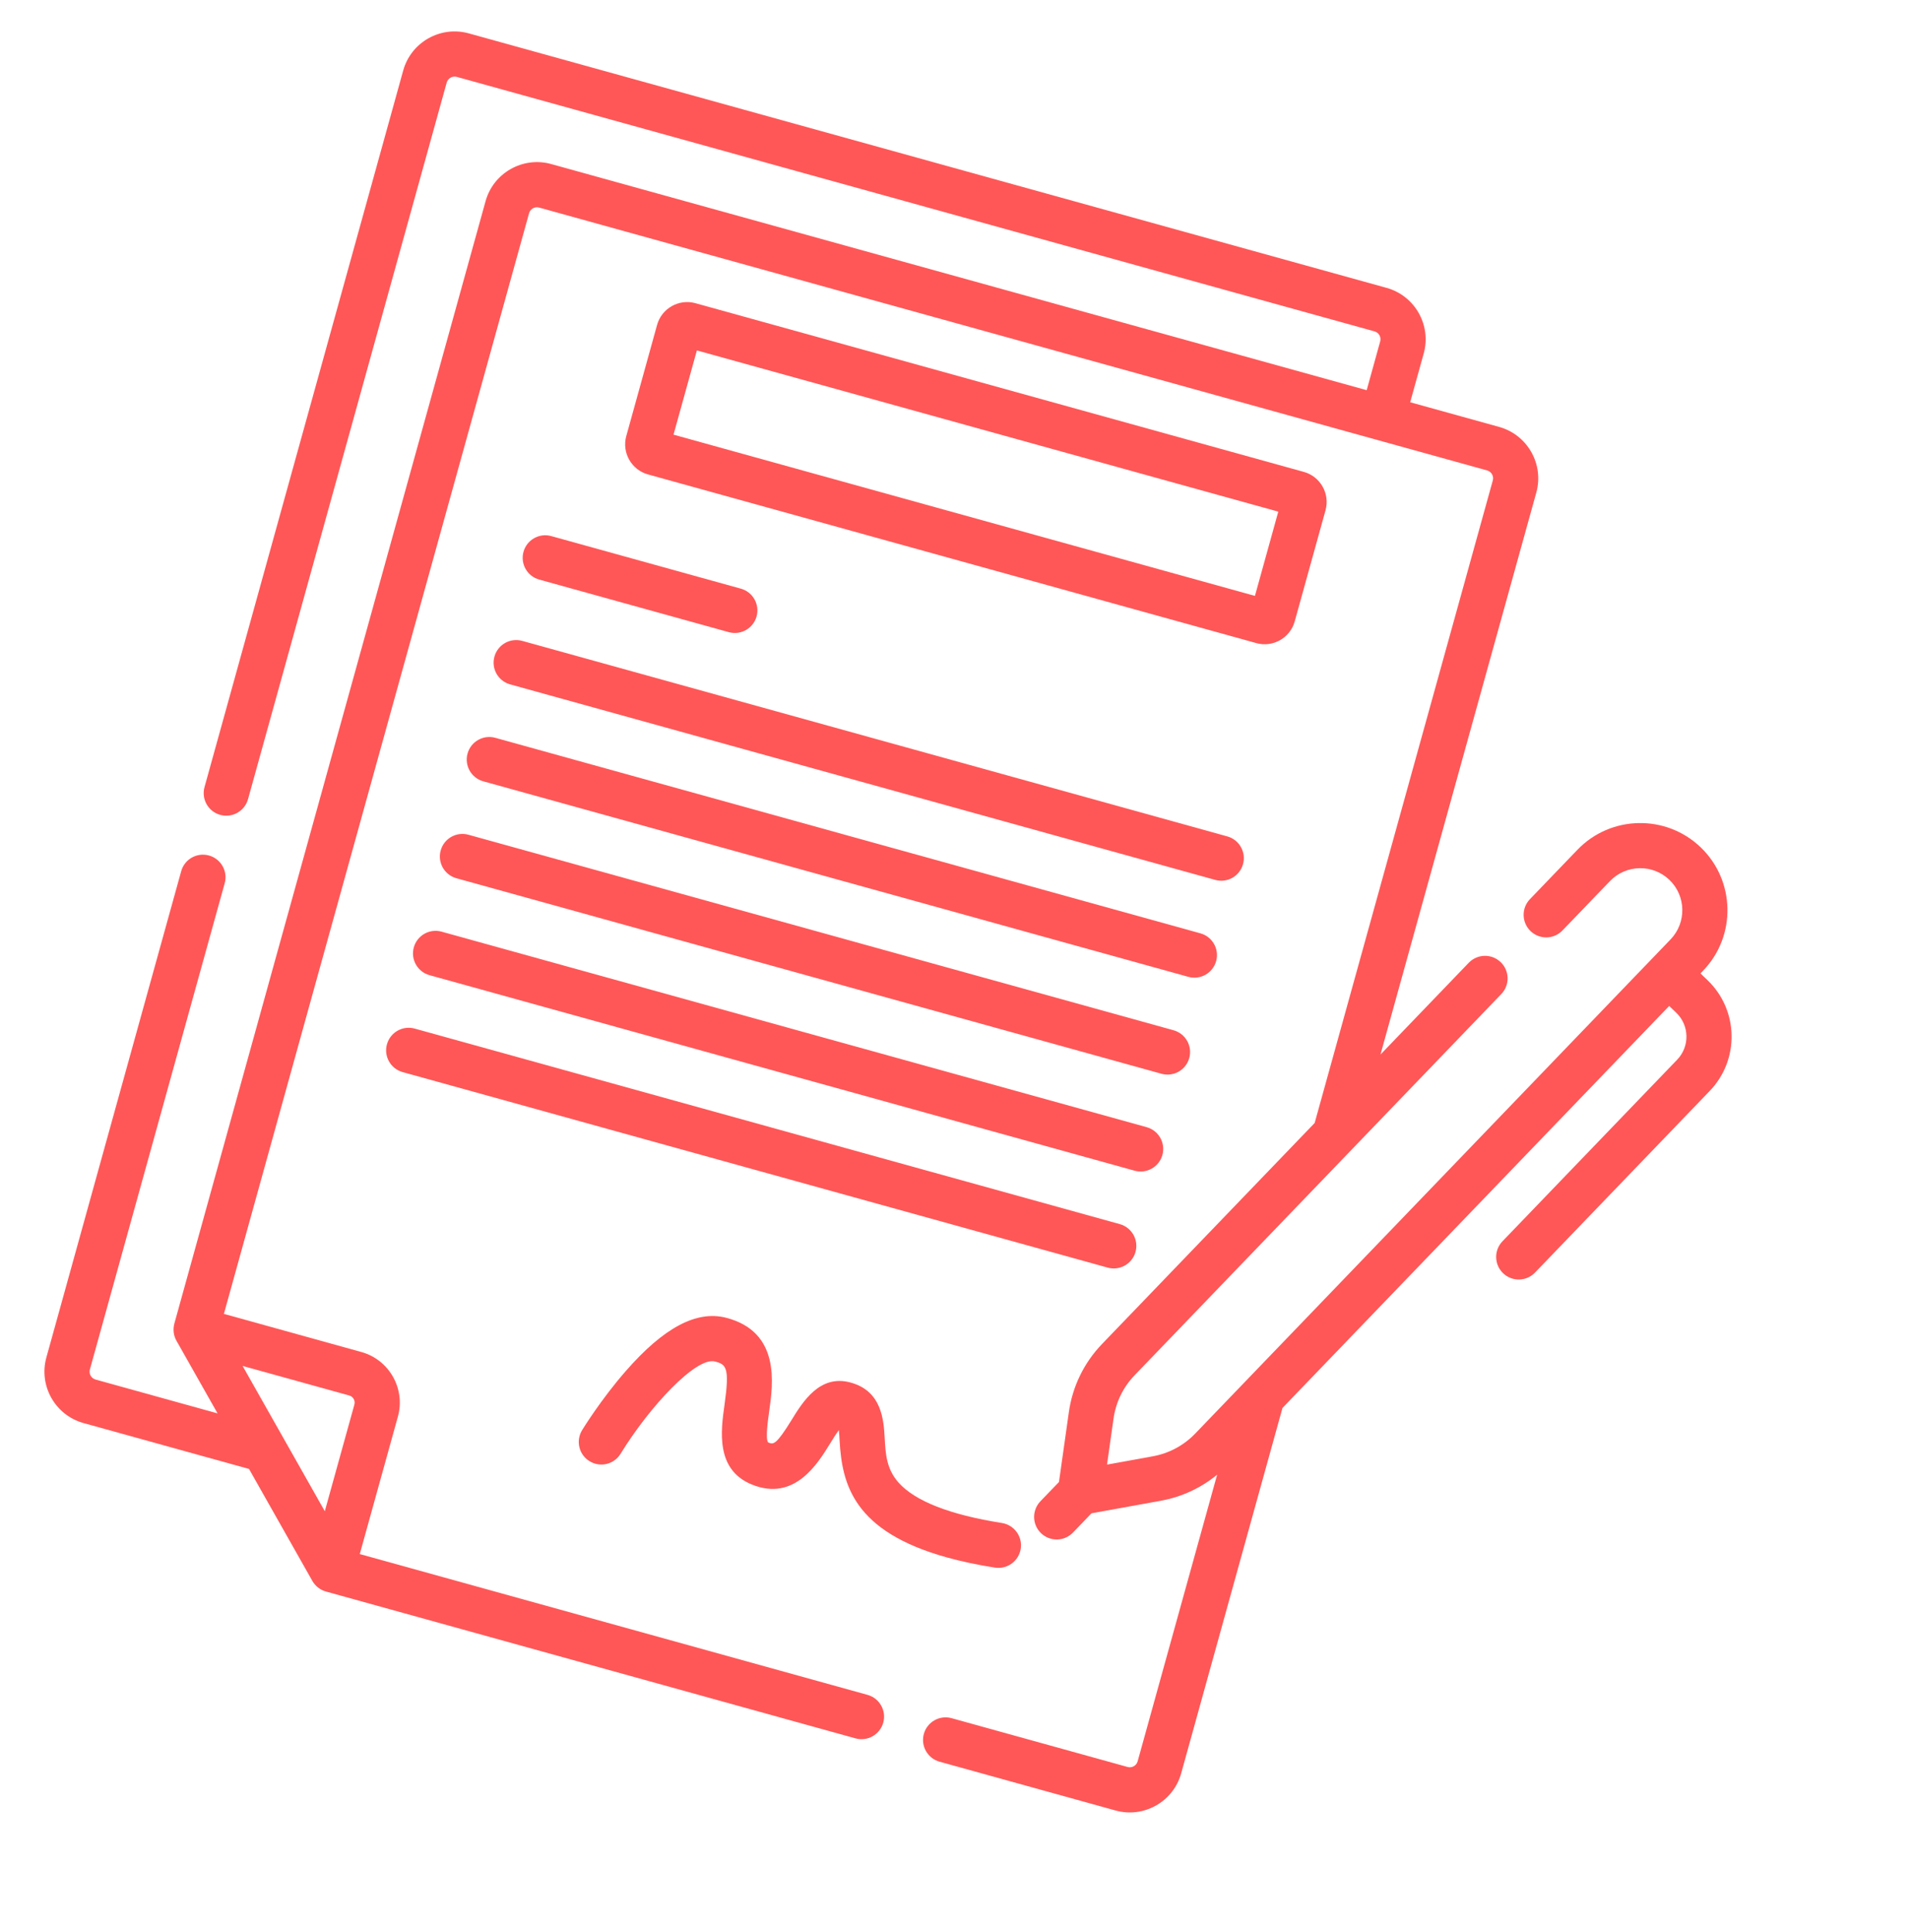 <?xml version="1.0" encoding="UTF-8"?> <svg xmlns="http://www.w3.org/2000/svg" width="84" height="85" viewBox="0 0 84 85" fill="none"><g clip-path="url(#clip0_147_4254)"><path d="M55.281 28.297C56.01 28.5 56.768 28.071 56.97 27.342L58.326 22.452C58.528 21.723 58.099 20.965 57.37 20.763L30.603 13.341C29.873 13.138 29.116 13.567 28.913 14.296L27.558 19.186C27.355 19.915 27.784 20.673 28.513 20.875L55.281 28.297ZM30.664 15.419L56.247 22.513L55.22 26.219L29.636 19.125L30.664 15.419ZM23.035 24.279C22.888 24.808 23.198 25.355 23.727 25.502L32.068 27.815C32.597 27.962 33.144 27.652 33.291 27.123C33.437 26.595 33.128 26.047 32.599 25.901L24.257 23.588C24.003 23.517 23.732 23.551 23.503 23.68C23.273 23.81 23.105 24.026 23.035 24.279ZM22.448 30.113L53.473 38.716C54.002 38.863 54.549 38.553 54.695 38.024C54.842 37.496 54.532 36.948 54.004 36.802L22.979 28.199C22.45 28.052 21.903 28.362 21.756 28.891C21.609 29.42 21.919 29.967 22.448 30.113ZM21.265 34.378L52.29 42.981C52.819 43.128 53.366 42.818 53.513 42.289C53.659 41.76 53.35 41.213 52.821 41.067L21.796 32.464C21.267 32.317 20.72 32.627 20.573 33.156C20.427 33.684 20.737 34.232 21.265 34.378ZM20.083 38.643L51.108 47.246C51.636 47.393 52.184 47.083 52.33 46.554C52.477 46.025 52.167 45.478 51.638 45.331L20.613 36.729C20.085 36.582 19.537 36.892 19.391 37.421C19.244 37.949 19.554 38.497 20.083 38.643ZM18.9 42.908L49.925 51.511C50.454 51.657 51.001 51.348 51.148 50.819C51.294 50.29 50.985 49.743 50.456 49.596L19.431 40.993C18.902 40.847 18.355 41.157 18.208 41.685C18.062 42.214 18.371 42.761 18.9 42.908ZM17.718 47.173L48.742 55.776C49.271 55.922 49.819 55.612 49.965 55.084C50.112 54.555 49.802 54.008 49.273 53.861L18.248 45.258C17.72 45.112 17.172 45.421 17.026 45.95C16.879 46.479 17.189 47.026 17.718 47.173Z" fill="#FF5757"></path><path d="M75.139 43.132L74.825 42.83L74.942 42.709C76.408 41.185 76.361 38.751 74.836 37.284C73.311 35.818 70.878 35.865 69.412 37.389L67.32 39.564C67.137 39.754 67.037 40.008 67.043 40.272C67.048 40.535 67.157 40.786 67.347 40.968C67.441 41.059 67.552 41.13 67.673 41.177C67.795 41.225 67.924 41.248 68.055 41.246C68.185 41.243 68.314 41.215 68.433 41.163C68.553 41.11 68.661 41.035 68.751 40.941L70.843 38.767C71.55 38.032 72.724 38.009 73.459 38.716C74.194 39.423 74.217 40.597 73.51 41.332L52.594 63.075C52.092 63.599 51.437 63.95 50.723 64.078L48.711 64.442L48.998 62.418C49.098 61.7 49.423 61.032 49.927 60.51L66.06 43.739C66.243 43.549 66.343 43.294 66.338 43.031C66.333 42.767 66.223 42.517 66.033 42.334C65.939 42.244 65.828 42.173 65.707 42.125C65.585 42.077 65.456 42.054 65.325 42.057C65.195 42.059 65.066 42.087 64.947 42.14C64.827 42.192 64.719 42.267 64.629 42.361L60.744 46.4L67.601 21.672C67.946 20.426 67.213 19.13 65.967 18.785L62.051 17.699L62.646 15.554C62.992 14.307 62.259 13.012 61.012 12.666L20.629 1.469C19.383 1.123 18.087 1.856 17.742 3.102L8.999 34.632C8.853 35.161 9.162 35.708 9.691 35.855C10.22 36.001 10.767 35.692 10.914 35.163L19.656 3.633C19.682 3.542 19.743 3.464 19.826 3.417C19.909 3.37 20.007 3.358 20.099 3.383L60.481 14.581C60.573 14.606 60.651 14.667 60.698 14.75C60.745 14.833 60.757 14.931 60.731 15.023L60.137 17.168L24.253 7.218C23.007 6.873 21.711 7.605 21.366 8.852L7.672 58.237C7.6 58.512 7.641 58.773 7.764 58.992L9.573 62.189L4.205 60.7C4.114 60.675 4.036 60.614 3.989 60.531C3.942 60.448 3.93 60.35 3.955 60.258L9.887 38.864C10.034 38.335 9.724 37.788 9.196 37.642C8.667 37.495 8.119 37.804 7.973 38.333L2.041 59.727C1.695 60.974 2.428 62.269 3.675 62.615L10.957 64.634L13.744 69.56C13.874 69.789 14.089 69.958 14.343 70.028L37.642 76.488C38.171 76.635 38.718 76.325 38.865 75.797C39.011 75.268 38.702 74.721 38.173 74.574L15.831 68.379L17.508 62.332C17.849 61.104 17.127 59.828 15.899 59.488L9.852 57.811L23.28 9.383C23.306 9.291 23.367 9.213 23.45 9.166C23.532 9.119 23.631 9.107 23.722 9.133L65.436 20.699C65.528 20.725 65.606 20.786 65.653 20.869C65.699 20.951 65.712 21.049 65.686 21.141L57.848 49.411L48.495 59.133C47.698 59.962 47.191 61.002 47.031 62.14L46.597 65.208L45.788 66.048C45.696 66.142 45.623 66.253 45.575 66.375C45.526 66.497 45.501 66.627 45.503 66.759C45.505 66.89 45.533 67.02 45.585 67.14C45.637 67.261 45.713 67.37 45.808 67.461C45.902 67.552 46.014 67.623 46.137 67.671C46.259 67.718 46.39 67.741 46.521 67.738C46.652 67.735 46.782 67.705 46.902 67.652C47.022 67.598 47.13 67.521 47.22 67.426L48.028 66.585L51.077 66.033C51.997 65.866 52.843 65.473 53.556 64.887L50.059 77.497C50.034 77.589 49.973 77.667 49.89 77.714C49.807 77.761 49.709 77.773 49.617 77.747L41.874 75.6C41.345 75.454 40.798 75.763 40.651 76.292C40.505 76.821 40.814 77.368 41.343 77.515L49.087 79.662C50.333 80.008 51.628 79.275 51.974 78.028L56.432 61.95L73.448 44.262L73.762 44.564C74.34 45.12 74.358 46.044 73.802 46.623L66.119 54.609C66.027 54.703 65.954 54.814 65.905 54.936C65.856 55.058 65.832 55.188 65.834 55.319C65.836 55.451 65.864 55.581 65.916 55.701C65.968 55.822 66.044 55.931 66.139 56.022C66.233 56.113 66.345 56.184 66.468 56.232C66.59 56.279 66.721 56.302 66.852 56.299C66.983 56.295 67.113 56.266 67.233 56.213C67.353 56.159 67.461 56.082 67.551 55.986L75.233 48C76.55 46.632 76.507 44.448 75.139 43.132ZM15.368 61.402C15.451 61.425 15.521 61.48 15.563 61.555C15.606 61.63 15.617 61.718 15.594 61.801L14.292 66.494L10.675 60.101L15.368 61.402Z" fill="#FF5757"></path><path d="M25.942 64.293C26.166 64.431 26.436 64.474 26.692 64.413C26.948 64.351 27.17 64.191 27.307 63.966C28.59 61.875 30.637 59.694 31.457 59.905C31.954 60.034 32.112 60.161 31.88 61.812C31.72 62.953 31.477 64.676 33.097 65.325C34.955 66.07 35.973 64.414 36.52 63.525C36.633 63.342 36.782 63.099 36.911 62.925C36.927 63.066 36.936 63.24 36.944 63.384C37.051 65.299 37.547 67.385 41.673 68.529C42.289 68.7 42.988 68.85 43.777 68.975C44.037 69.016 44.303 68.952 44.516 68.797C44.73 68.642 44.872 68.409 44.914 68.149C45 67.607 44.629 67.1 44.088 67.012C41.797 66.65 40.266 66.051 39.538 65.233C39.004 64.632 38.967 63.972 38.928 63.274C38.885 62.497 38.81 61.191 37.403 60.825C36.066 60.472 35.321 61.682 34.828 62.484C34.17 63.553 34.035 63.56 33.836 63.481C33.806 63.469 33.795 63.461 33.794 63.461C33.678 63.289 33.788 62.508 33.847 62.089C34.019 60.868 34.339 58.601 31.951 57.981C30.649 57.646 29.202 58.416 27.528 60.335C26.443 61.578 25.647 62.873 25.613 62.928C25.476 63.153 25.433 63.423 25.495 63.679C25.556 63.935 25.717 64.156 25.942 64.293Z" fill="#FF5757"></path></g><defs><clipPath id="clip0_147_4254"><rect width="67.812" height="67.812" fill="white" transform="translate(18.377 0.811) rotate(15.498)"></rect></clipPath></defs></svg> 